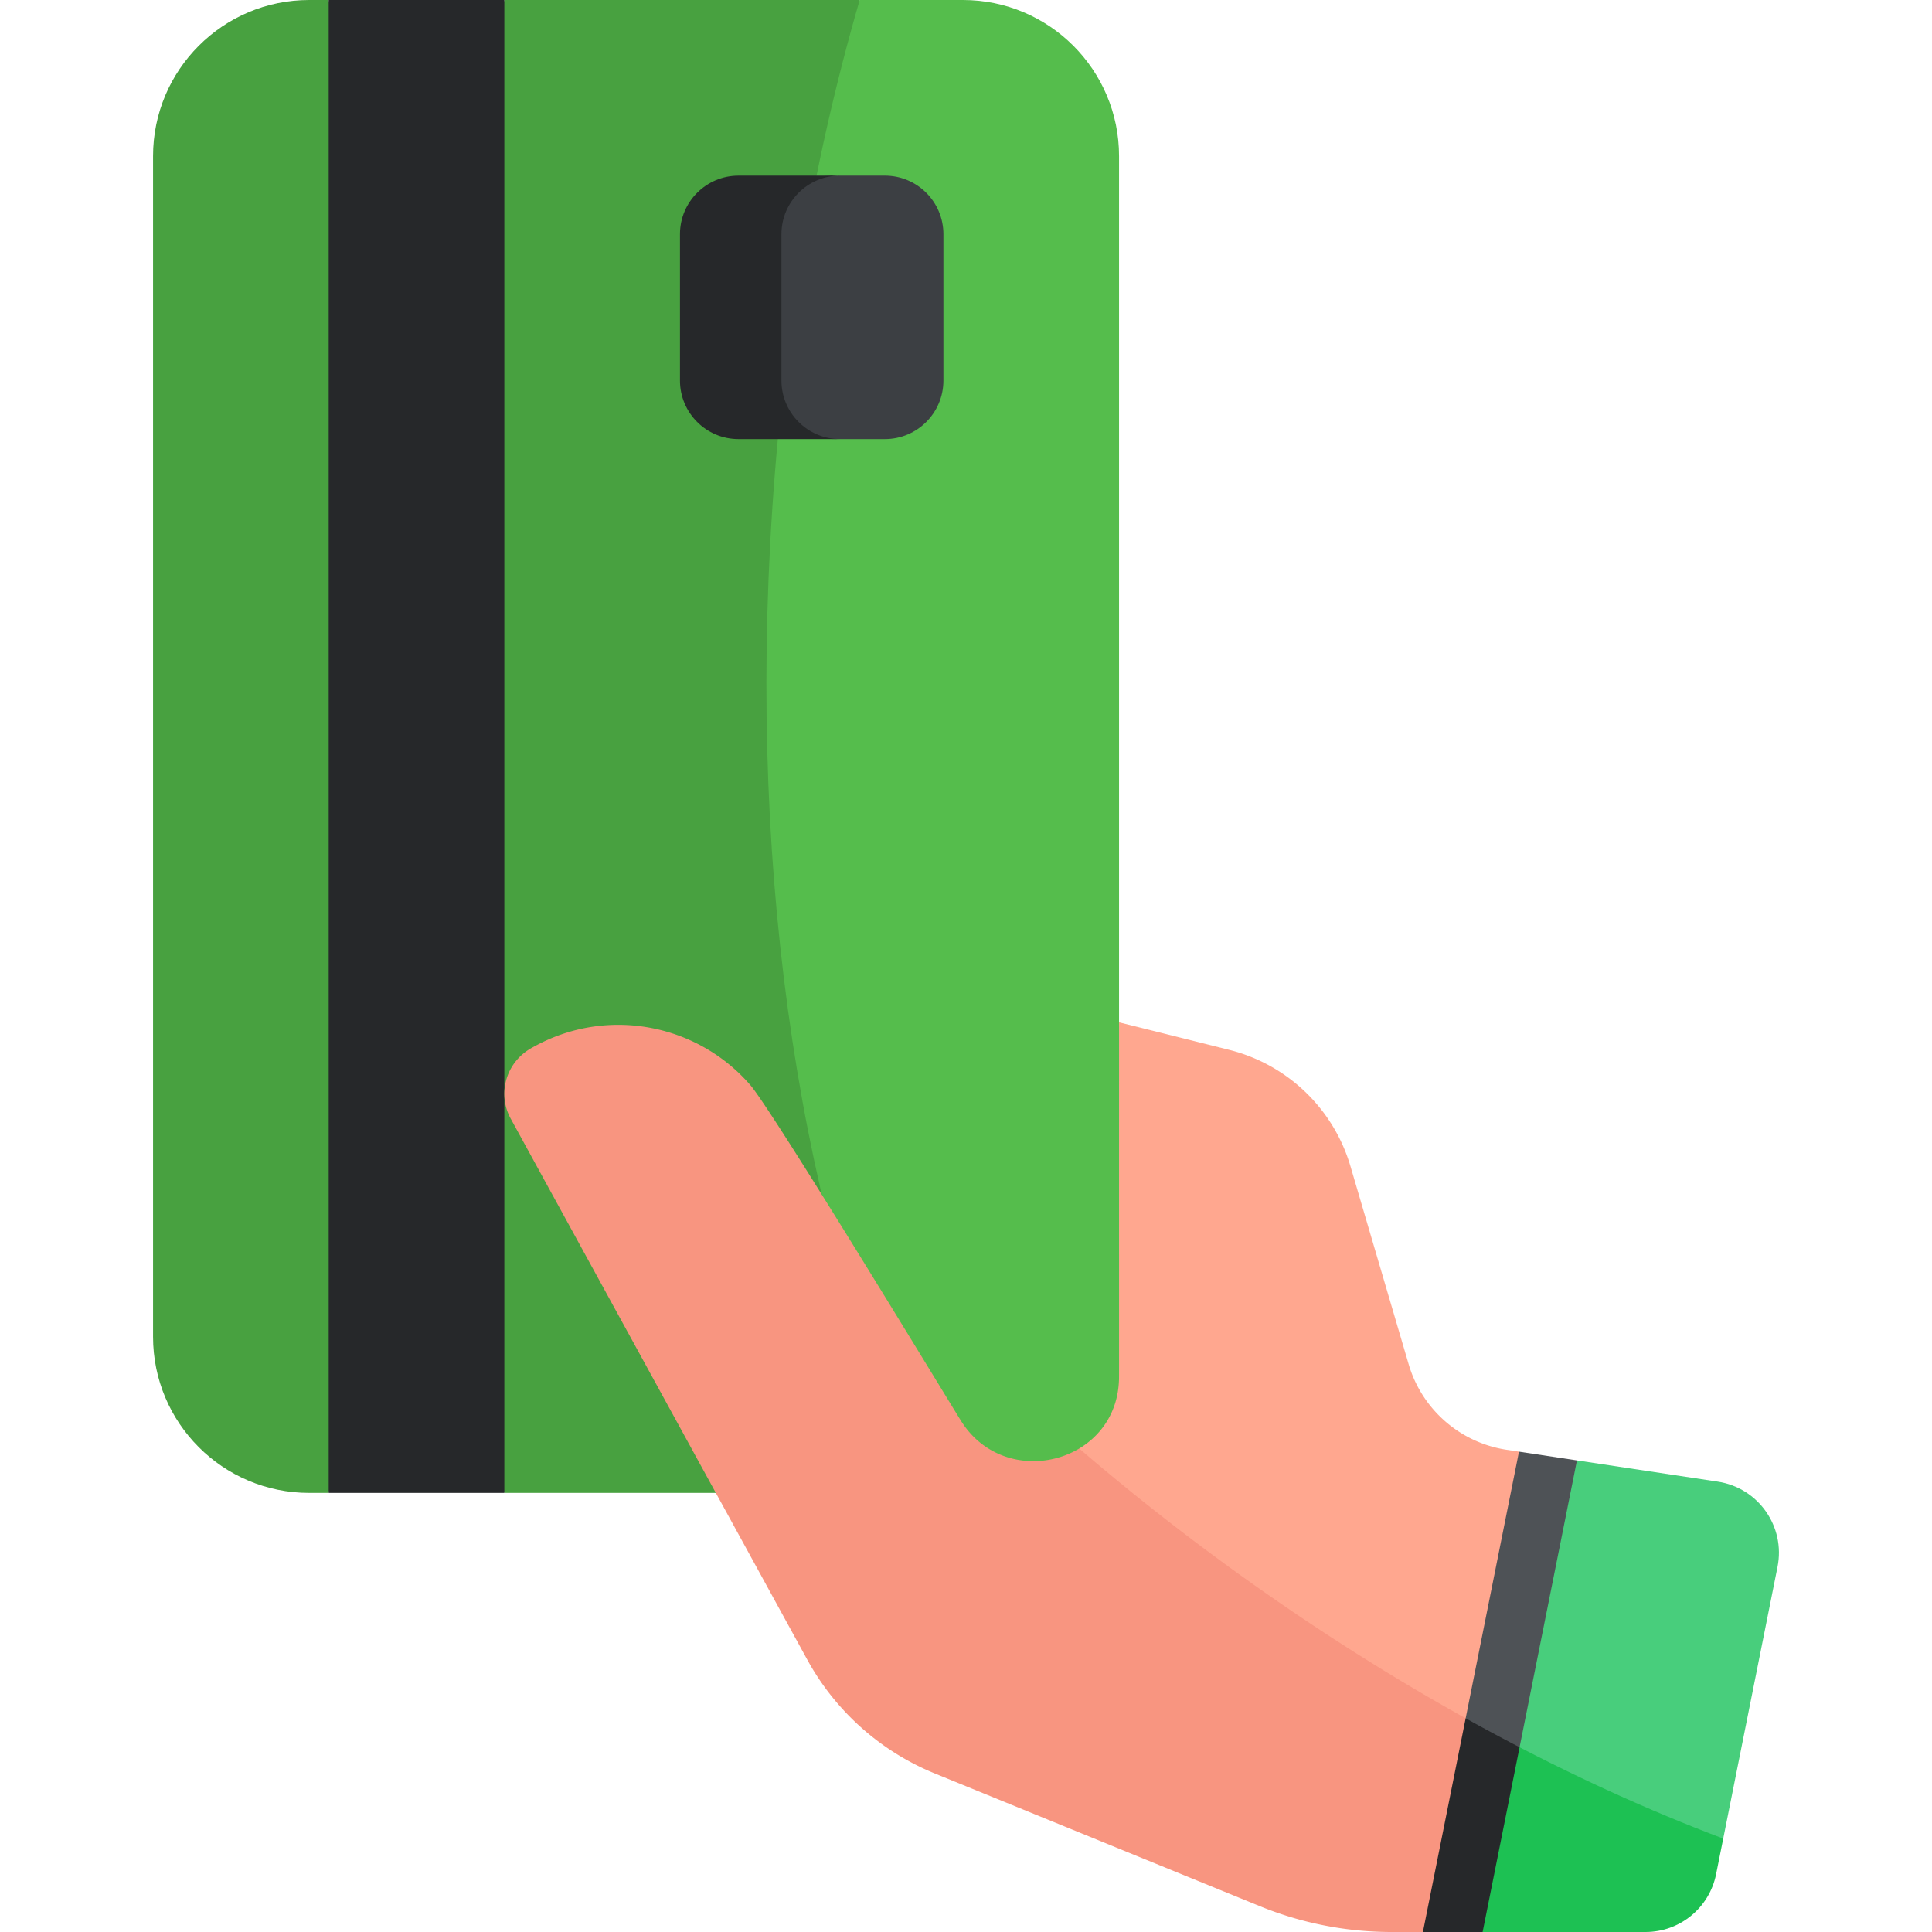 <svg xmlns="http://www.w3.org/2000/svg" version="1.1" xmlns:xlink="http://www.w3.org/1999/xlink" width="512" height="512" x="0" y="0" viewBox="0 0 512 512" style="enable-background:new 0 0 512 512" xml:space="preserve" class=""><g><path fill="#55bd4c" d="M296.561 270.926c.006-101.883 0-229.193 0-229.552C296.561 18.525 278.046 0 255.188 0h-27.362c-82.783 114.897-74.872 280.896 16.952 395.636l38.052 3.822c18.784 1.887 34.155-14.724 30.82-33.306z" opacity="1" data-original="#99e6fc" class=""></path><path fill="#48a140" d="M204.103 144.141C206.882 92.105 215.262 43.205 227.826 0h-94.174c-34.475 136.356-37.819 268.669 0 395.636h111.126c-29.828-62.138-45.974-152.244-40.675-251.495z" opacity="1" data-original="#62dbfb" class=""></path><path fill="#48a140" d="M87.107 0c24.968 133.084 26.821 265.053 0 395.636h-5.172c-22.849 0-41.374-18.525-41.374-41.374V41.374C40.561 18.525 59.086 0 81.935 0z" opacity="1" data-original="#62dbfb" class=""></path><path fill="#26282a" d="M133.652 395.636H87.107V0h46.545z" opacity="1" data-original="#6a7aa6" class=""></path><path fill="#3c3f43" d="M250.016 100.848V62.061c0-8.564-6.94-15.515-15.515-15.515h-11.895c-18.318 0-21.204 6.951-21.204 15.515v38.788c0 8.564.989 15.515 21.204 15.515h11.895c8.574 0 15.515-6.951 15.515-15.516z" opacity="1" data-original="#fbe481" class=""></path><path fill="#26282a" d="M207.091 100.848V62.061c0-8.564 6.951-15.515 15.515-15.515h-26.893c-8.564 0-15.515 6.951-15.515 15.515v38.788c0 8.564 6.951 15.515 15.515 15.515h26.893c-8.565 0-15.515-6.951-15.515-15.516z" opacity="1" data-original="#fad254" class=""></path><path fill="#ffa78f" d="m413.226 392.162-10.679-7.459-3.268-.496a32.06 32.06 0 0 1-25.962-22.642l-15.432-52.503a44.851 44.851 0 0 0-32.147-30.844l-29.179-7.292c-.01 99.7.031 93.753-.031 95.077-.362 8.213-4.665 14.357-10.519 17.873 14.315 48.573 53.972 72.528 109.537 75.383 21.825-18.259 29.107-40.411 17.68-67.097z" opacity="1" data-original="#ffa78f"></path><path fill="#f89580" d="M395.545 459.261c-38.836-20.873-76.502-46.979-109.538-75.389-9.853 5.903-24.103 4.335-31.389-7.433-5.97-9.636-49.918-82.145-55.817-88.934-14.192-16.333-38.095-20.81-57.392-10.084l-.527.29c-6.682 3.706-9.223 12.005-5.534 18.753.332.606 69.043 125.978 78.589 143.37a67.712 67.712 0 0 0 33.792 30.151c24.648 10.064 63.86 26.076 86.088 35.147A92.484 92.484 0 0 0 368.819 512h8.266l14.134-5.367c12.901-13.105 13.17-29.171 4.326-47.372z" opacity="1" data-original="#f89580" class=""></path><path fill="#48ce7c" d="m455.216 392.647-37.309-5.627-9.086 5.848-13.276 66.39c18.122 20.645 38.167 31.723 61.13 27.989l14.388-72.011c2.14-10.673-5.079-20.955-15.847-22.589z" opacity="1" data-original="#48ce7c" class=""></path><path fill="#1dc153" d="m395.545 459.261-9.681 48.405 7.045 4.334h43.185c9.082 0 16.901-6.413 18.691-15.319l1.886-9.434c-19.83-7.468-40.355-16.822-61.126-27.986z" opacity="1" data-original="#1dc153" class=""></path><path fill="#4e5256" d="M417.907 387.02c-.02.101-15.759 78.802-15.205 76.014l-8.972 1.063-5.313-8.738 14.129-70.656 15.361 2.317z" opacity="1" data-original="#ebebf9" class=""></path><path fill="#26282a" d="M388.414 455.361 377.087 512h15.823l9.793-48.964a536.184 536.184 0 0 1-14.289-7.675z" opacity="1" data-original="#deddf5" class=""></path></g></svg>